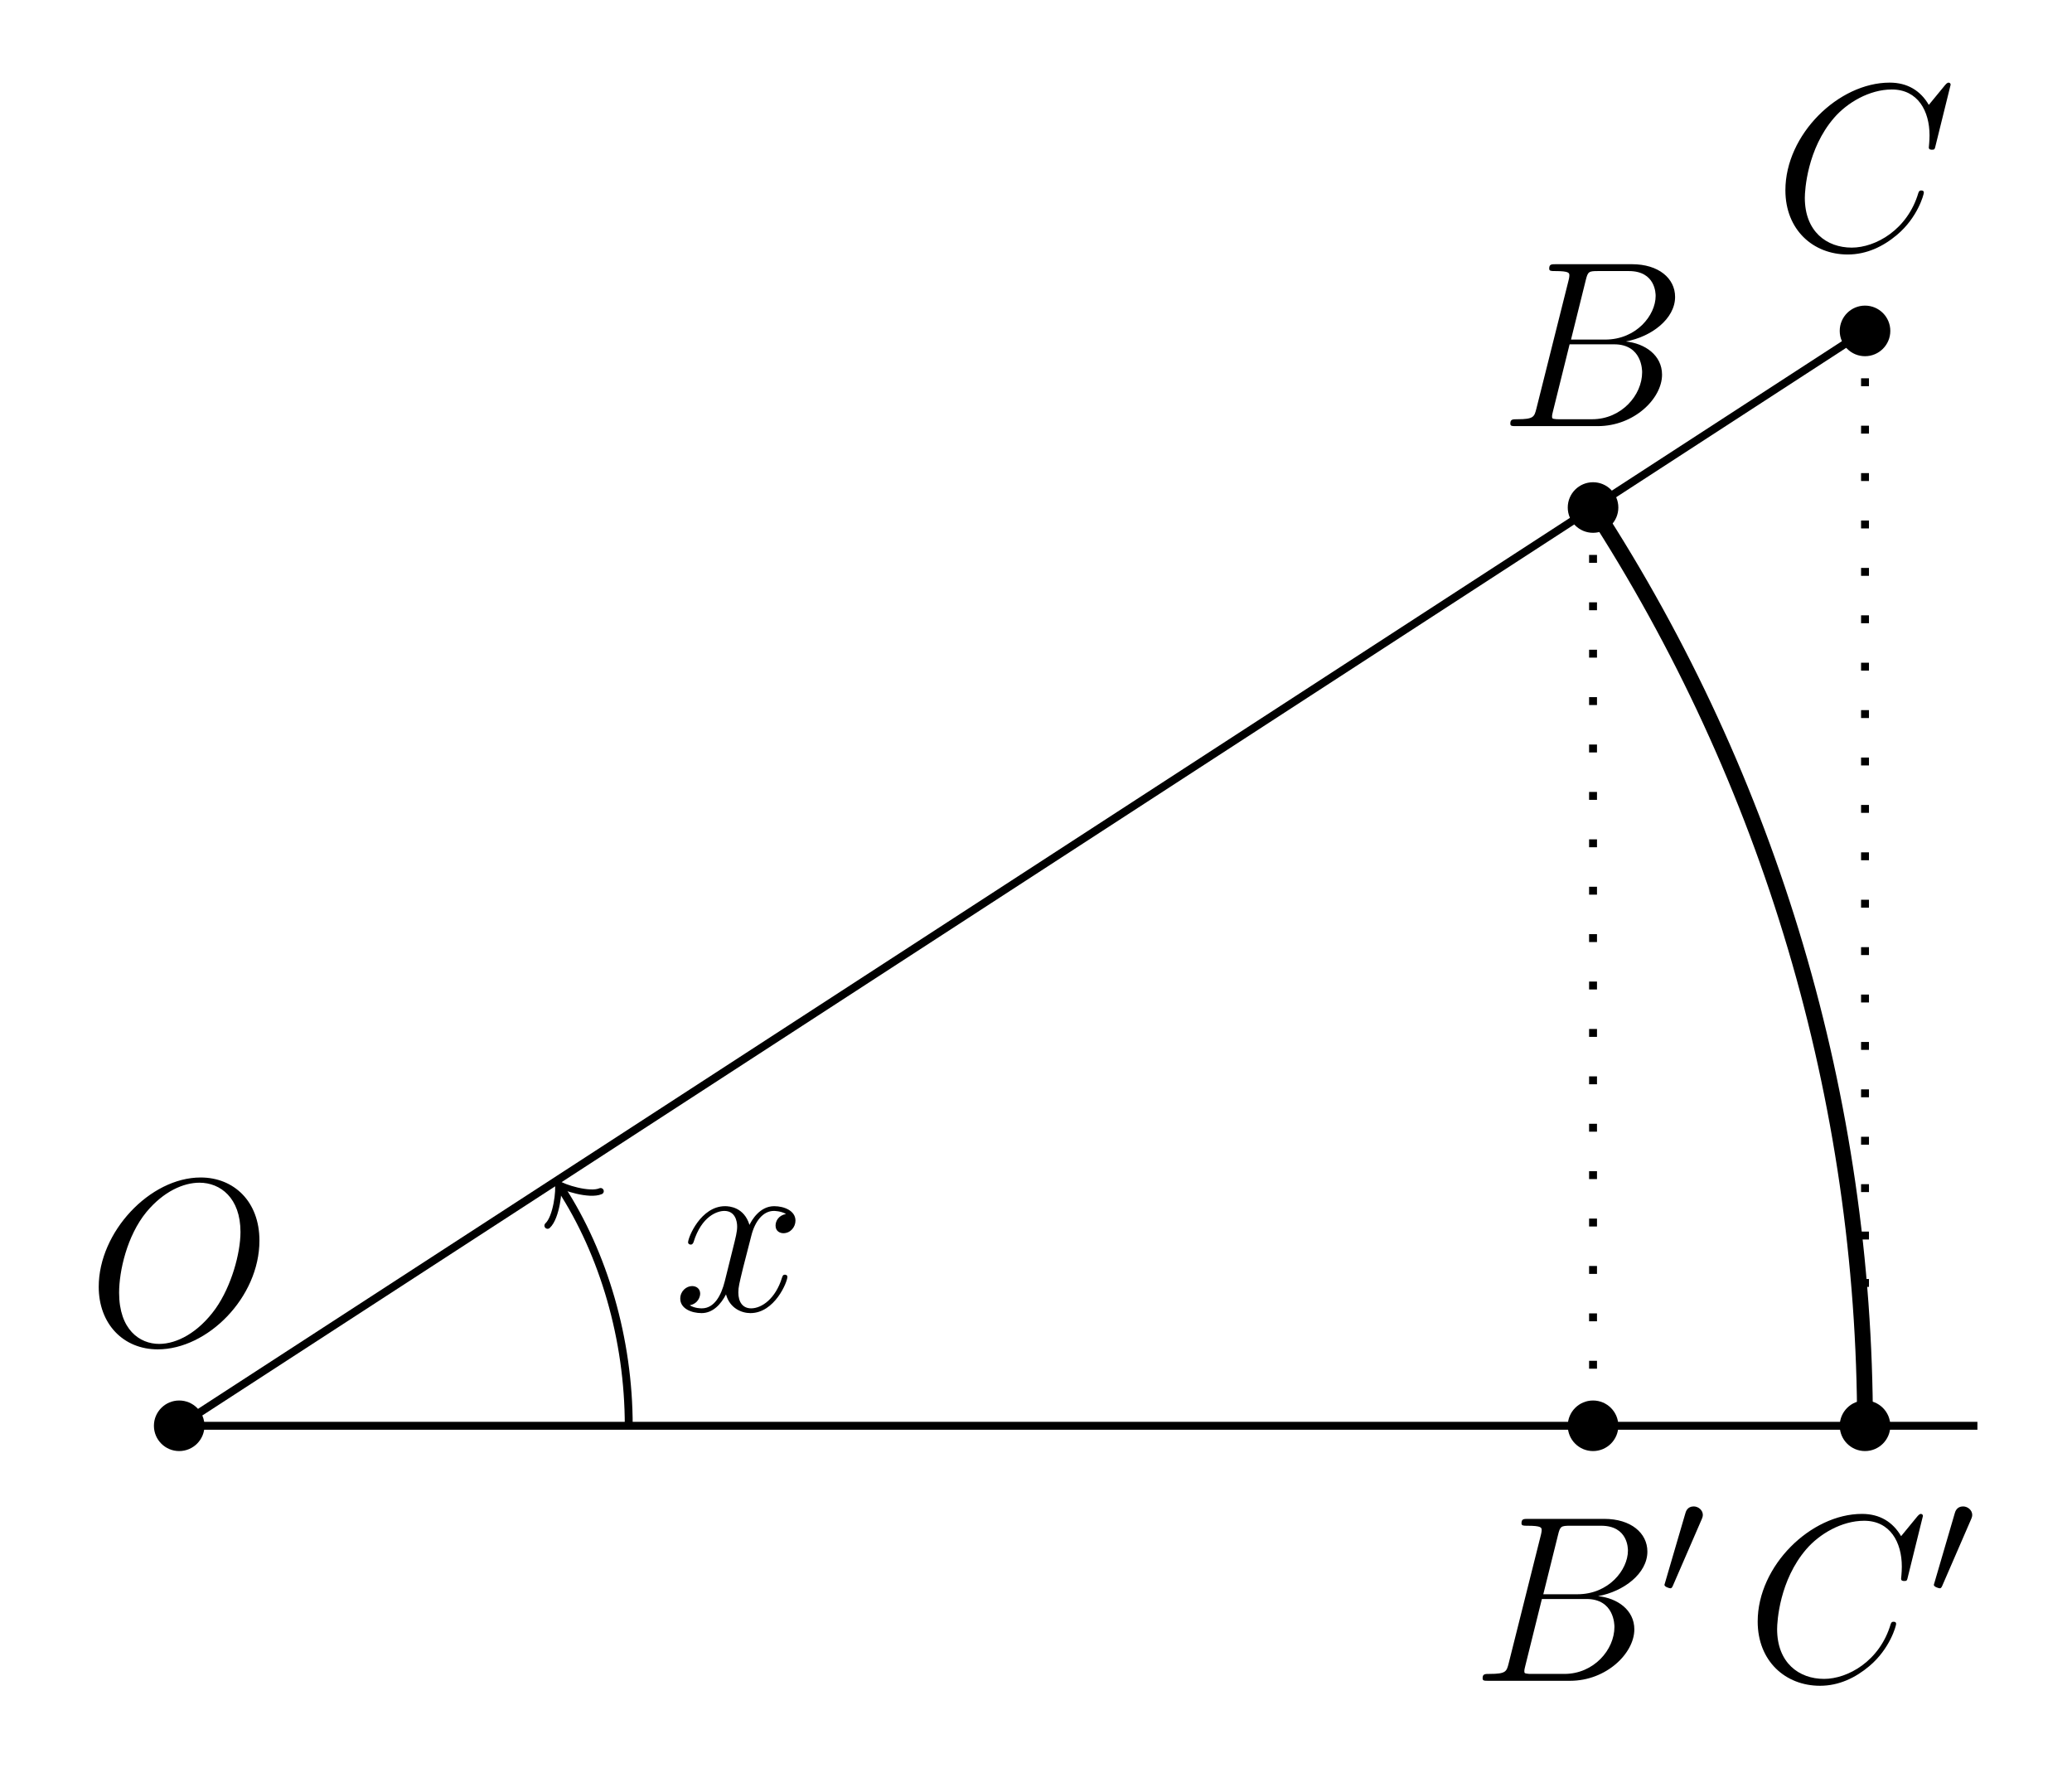 <?xml version='1.0' encoding='UTF-8'?>
<!-- This file was generated by dvisvgm 3.2.1 -->
<svg version='1.1' xmlns='http://www.w3.org/2000/svg' xmlns:xlink='http://www.w3.org/1999/xlink' width='104.492pt' height='89.165pt' viewBox='-.5 -88.665 104.492 89.165'>
<defs>
<path id='g8-48' d='M2.184-4.025C2.184-4.264 1.961-4.455 1.722-4.455C1.403-4.455 1.323-4.192 1.299-4.097L.287-.638C.279-.622 .247-.502 .247-.502C.247-.399 .494-.327 .55-.327C.598-.327 .63-.359 .669-.446L2.128-3.81C2.144-3.85 2.184-3.937 2.184-4.025Z'/>
<path id='g12-66' d='M7.902-6.563C7.902-5.595 6.934-4.364 5.356-4.364H3.634L4.376-7.352C4.483-7.795 4.531-7.819 4.997-7.819H6.551C7.902-7.819 7.902-6.671 7.902-6.563ZM8.225-2.594C8.225-3.575 7.364-4.172 6.396-4.268C7.699-4.507 8.883-5.416 8.883-6.516C8.883-7.448 8.058-8.165 6.707-8.165H2.869C2.642-8.165 2.534-8.165 2.534-7.938C2.534-7.819 2.642-7.819 2.821-7.819C3.551-7.819 3.551-7.723 3.551-7.592C3.551-7.592 3.551-7.496 3.503-7.317L1.889-.885C1.781-.466 1.757-.347 .921-.347C.693-.347 .574-.347 .574-.132C.574 0 .646 0 .885 0H4.985C6.814 0 8.225-1.387 8.225-2.594ZM7.221-2.714C7.221-1.566 6.181-.347 4.698-.347H3.084C2.917-.347 2.893-.347 2.821-.359C2.69-.371 2.678-.395 2.678-.49C2.678-.574 2.702-.646 2.726-.753L3.563-4.125H5.81C7.221-4.125 7.221-2.809 7.221-2.714Z'/>
<path id='g12-67' d='M7.58-2.869C7.58-2.977 7.484-2.977 7.448-2.977C7.34-2.977 7.329-2.905 7.305-2.857C6.755-.992 5.141-.096 3.945-.096C2.678-.096 1.578-.909 1.578-2.606C1.578-2.989 1.698-5.069 3.049-6.635C3.706-7.4 4.83-8.07 5.966-8.07C7.281-8.07 7.867-6.982 7.867-5.762C7.867-5.452 7.831-5.189 7.831-5.141C7.831-5.033 7.95-5.033 7.986-5.033C8.118-5.033 8.13-5.045 8.177-5.26L8.931-8.309C8.931-8.416 8.823-8.416 8.823-8.416S8.751-8.416 8.656-8.297L7.831-7.293C7.412-8.01 6.755-8.416 5.858-8.416C3.276-8.416 .598-5.798 .598-2.989C.598-.992 1.997 .251 3.742 .251C4.698 .251 5.535-.155 6.229-.741C7.269-1.614 7.58-2.774 7.58-2.869Z'/>
<path id='g12-79' d='M8.679-5.236C8.679-7.209 7.388-8.416 5.715-8.416C3.156-8.416 .574-5.667 .574-2.905C.574-1.028 1.817 .251 3.551 .251C6.061 .251 8.679-2.367 8.679-5.236ZM7.723-5.667C7.723-4.603 7.269-2.941 6.468-1.805C5.595-.586 4.507-.024 3.622-.024C2.642-.024 1.602-.741 1.602-2.606C1.602-3.694 1.997-5.475 2.977-6.671C3.85-7.723 4.854-8.153 5.655-8.153C6.707-8.153 7.723-7.388 7.723-5.667Z'/>
<path id='g12-120' d='M5.738-1.71C5.738-1.769 5.691-1.817 5.619-1.817C5.511-1.817 5.499-1.757 5.464-1.662C5.141-.61 4.447-.12 3.909-.12C3.491-.12 3.264-.43 3.264-.921C3.264-1.184 3.312-1.375 3.503-2.164L3.921-3.79C4.101-4.507 4.507-5.033 5.057-5.033C5.057-5.033 5.416-5.033 5.667-4.878C5.284-4.806 5.141-4.519 5.141-4.292C5.141-4.005 5.368-3.909 5.535-3.909C5.894-3.909 6.145-4.22 6.145-4.543C6.145-5.045 5.571-5.272 5.069-5.272C4.34-5.272 3.933-4.555 3.826-4.328C3.551-5.224 2.809-5.272 2.594-5.272C1.375-5.272 .729-3.706 .729-3.443C.729-3.395 .777-3.335 .861-3.335C.956-3.335 .98-3.407 1.004-3.455C1.411-4.782 2.212-5.033 2.558-5.033C3.096-5.033 3.204-4.531 3.204-4.244C3.204-3.981 3.132-3.706 2.989-3.132L2.582-1.494C2.403-.777 2.056-.12 1.423-.12C1.363-.12 1.064-.12 .813-.275C1.243-.359 1.339-.717 1.339-.861C1.339-1.1 1.16-1.243 .933-1.243C.646-1.243 .335-.992 .335-.61C.335-.108 .897 .12 1.411 .12C1.985 .12 2.391-.335 2.642-.825C2.833-.12 3.431 .12 3.873 .12C5.093 .12 5.738-1.447 5.738-1.71Z'/>
</defs>
<g id='page84'>
<g stroke-miterlimit='10' transform='matrix(.996 0 0 -.996 8.537 -16.769)' fill='#000' stroke='#000' stroke-width='0.4'>
<g stroke-dasharray='0.4,2.0' stroke-dashoffset='0.0'>
<path d='M71.587 46.49V0' fill='none'/>
</g>
<g stroke-dasharray='0.4,2.0' stroke-dashoffset='0.0'>
<path d='M85.358 55.432V0' fill='none'/>
</g>
<path d='M0 0L85.358 55.432' fill='none'/>
<path d='M0 0H91.049' fill='none'/>
<g stroke-width='0.8'>
<path d='M85.358 0C85.358 16.497 80.572 32.655 71.587 46.49' fill='none'/>
</g>
<path d='M72.868 46.49C72.868 47.197 72.294 47.77 71.587 47.77S70.307 47.197 70.307 46.49C70.307 45.783 70.88 45.21 71.587 45.21S72.868 45.783 72.868 46.49ZM71.587 46.49' stroke='none'/>
<path d='M72.868 0C72.868 .707 72.294 1.28 71.587 1.28S70.307 .707 70.307 0S70.88-1.28 71.587-1.28S72.868-.707 72.868 0ZM71.587 0' stroke='none'/>
<path d='M86.639 55.432C86.639 56.139 86.065 56.712 85.358 56.712S84.078 56.139 84.078 55.432S84.651 54.151 85.358 54.151S86.639 54.724 86.639 55.432ZM85.358 55.432' stroke='none'/>
<path d='M86.639 0C86.639 .707 86.065 1.28 85.358 1.28S84.078 .707 84.078 0S84.651-1.28 85.358-1.28S86.639-.707 86.639 0ZM85.358 0' stroke='none'/>
<path d='M71.587 46.49' fill='none'/>
<g transform='matrix(1.004 0 0 -1.004 58.252 33.775)' stroke='none' fill='#000'>
<use x='8.537' y='-16.769' xlink:href='#g12-66'/>
</g>
<path d='M71.587 0' fill='none'/>
<g transform='matrix(1.004 0 0 -1.004 56.849 -29.747)' stroke='none' fill='#000'>
<use x='8.537' y='-16.769' xlink:href='#g12-66'/>
<use x='18.033' y='-21.107' xlink:href='#g8-48'/>
</g>
<path d='M85.358 55.432' fill='none'/>
<g transform='matrix(1.004 0 0 -1.004 72.155 42.716)' stroke='none' fill='#000'>
<use x='8.537' y='-16.769' xlink:href='#g12-67'/>
</g>
<path d='M85.358 0' fill='none'/>
<g transform='matrix(1.004 0 0 -1.004 70.752 -29.747)' stroke='none' fill='#000'>
<use x='8.537' y='-16.769' xlink:href='#g12-67'/>
<use x='17.771' y='-21.107' xlink:href='#g8-48'/>
</g>
<path d='M1.28 0C1.28 .707 .707 1.28 0 1.28S-1.28 .707-1.28 0S-.707-1.28 0-1.28S1.28-.707 1.28 0ZM0 0' stroke='none'/>
<path d='M0 0' fill='none'/>
<g transform='matrix(1.004 0 0 -1.004 -13.222 -12.715)' stroke='none' fill='#000'>
<use x='8.537' y='-16.769' xlink:href='#g12-79'/>
</g>
<path d='M22.762 0C22.762 4.399 21.486 8.708 19.341 12.012' fill='none'/>
<g transform='matrix(-.545 .839 -.839 -.545 19.341 12.012)' stroke-width='0.32' stroke-dasharray='none' stroke-dashoffset='0.0' stroke-linecap='round' stroke-linejoin='round'>
 <path d='M-1.2 1.6C-1.1 1 0 .1 .3 0C0-.1-1.1-1-1.2-1.6' fill='none'/>
 </g>
<path d='M28.37 8.403' fill='none'/>
<g transform='matrix(1.004 0 0 -1.004 16.463 -11.011)' stroke='none' fill='#000'>
<use x='8.537' y='-16.769' xlink:href='#g12-120'/>
</g>
</g>
</g>
</svg>